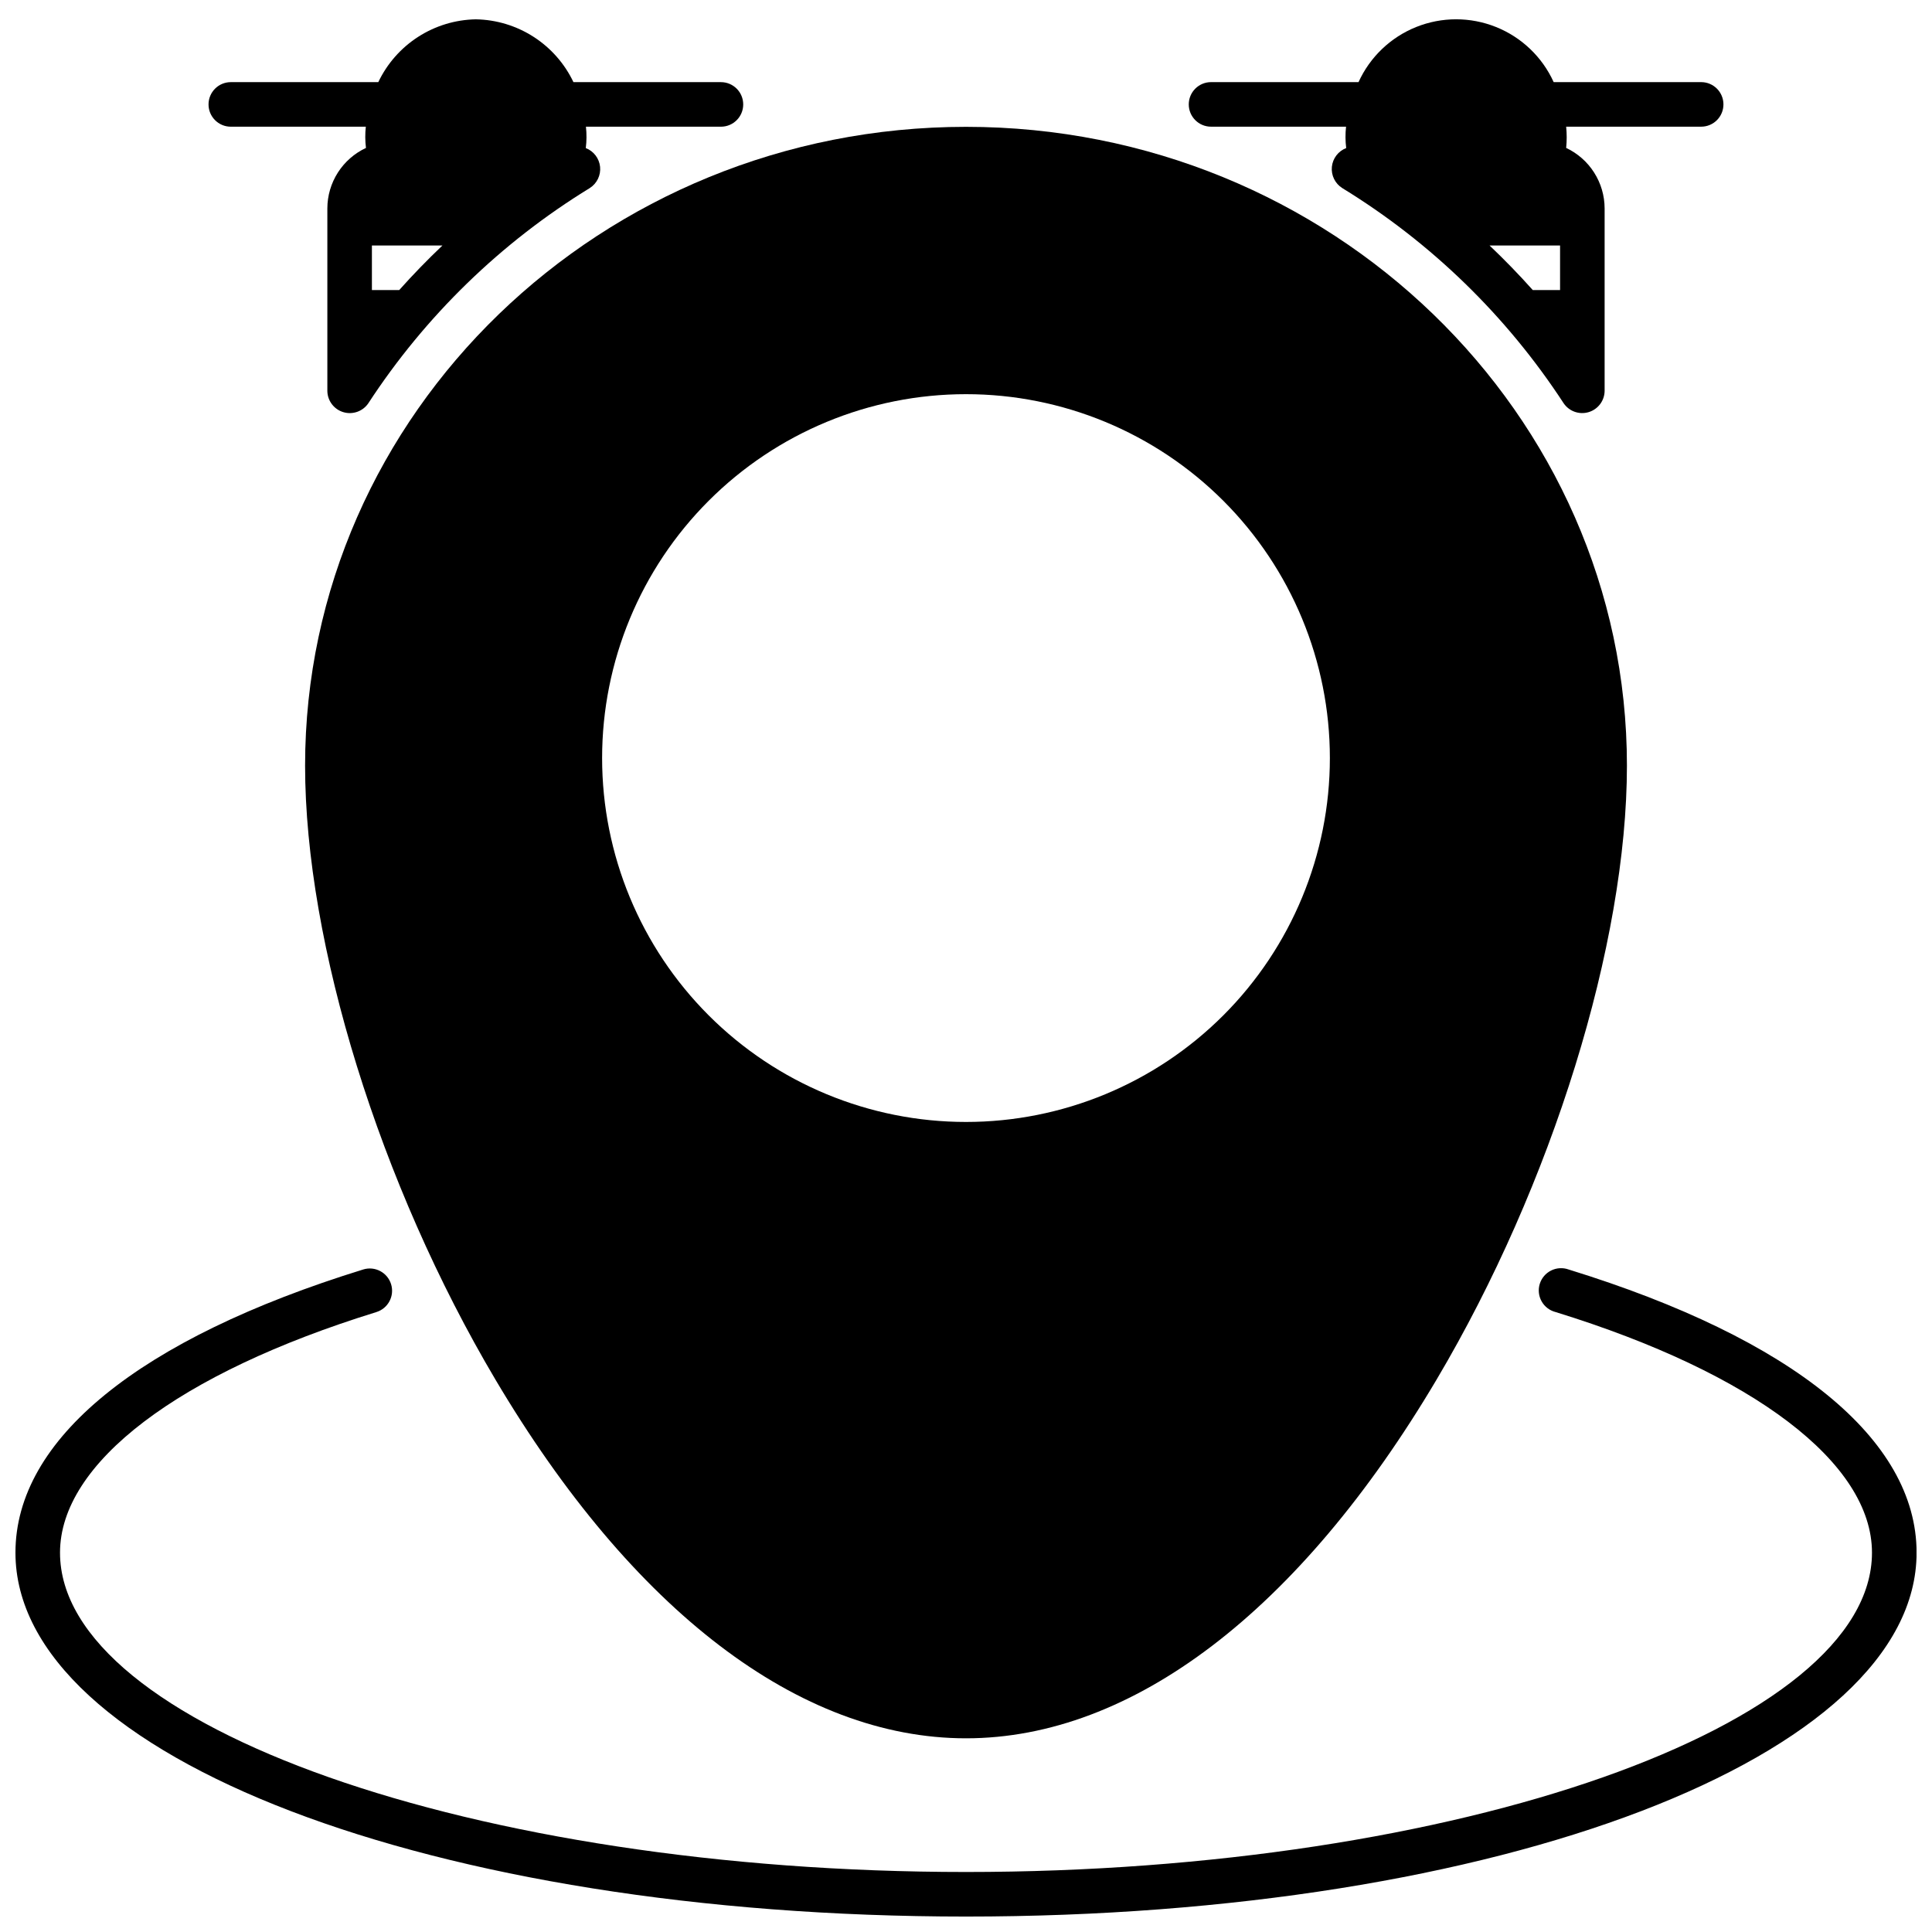 <?xml version="1.0" encoding="UTF-8"?>
<!-- Uploaded to: SVG Repo, www.svgrepo.com, Generator: SVG Repo Mixer Tools -->
<svg width="800px" height="800px" version="1.1" viewBox="144 144 512 512" xmlns="http://www.w3.org/2000/svg">
 <defs>
  <clipPath id="a">
   <path d="m148.09 480h503.81v171.9h-503.81z"/>
  </clipPath>
 </defs>
 <g clip-path="url(#a)">
  <path d="m559.73 480.44c-1.523-0.559-3.207-0.465-4.656 0.254-1.453 0.719-2.543 2.004-3.023 3.551-0.477 1.551-0.297 3.227 0.5 4.637s2.137 2.434 3.707 2.828c52.504 16.203 83.836 40.039 83.836 63.762 0 45.871-109.95 84.625-240.1 84.625-130.14 0-240.09-38.754-240.09-84.621 0-23.711 31.344-47.543 83.836-63.762v-0.004c3.117-0.961 4.863-4.266 3.902-7.383-0.965-3.117-4.269-4.863-7.387-3.902-59.43 18.371-92.16 45.008-92.16 75.051 0 54.07 110.65 96.43 251.91 96.43 141.25 0 251.91-42.359 251.91-96.434-0.004-30.039-32.734-56.676-92.176-75.031z"/>
 </g>
 <path d="m400 604.67c44.082 0 88.371-33.754 124.7-95.047 30.648-51.711 50.453-115.59 50.453-162.73 0-93.344-78.574-169.28-175.15-169.28s-175.15 75.938-175.15 169.28c0 47.141 19.805 111.02 50.453 162.73 36.328 61.289 80.613 95.047 124.7 95.047zm0-356.21c25.574 0 50.102 10.16 68.188 28.246 18.082 18.082 28.242 42.613 28.242 68.188s-10.16 50.102-28.242 68.188c-18.086 18.086-42.613 28.246-68.188 28.246-25.578 0-50.105-10.16-68.188-28.246-18.086-18.086-28.246-42.613-28.246-68.188s10.16-50.105 28.246-68.188c18.082-18.086 42.609-28.246 68.188-28.246z"/>
 <path d="m600.73 171.67c0-3.262-2.641-5.906-5.902-5.906h-39.086c-3.023-6.656-8.5-11.887-15.285-14.609-6.789-2.723-14.359-2.723-21.148 0-6.785 2.723-12.258 7.953-15.285 14.609h-39.086c-3.258 0-5.902 2.644-5.902 5.906 0 3.258 2.644 5.902 5.902 5.902h35.781c-0.207 1.883-0.195 3.785 0.039 5.668-2.102 0.805-3.57 2.727-3.797 4.965-0.223 2.242 0.832 4.418 2.734 5.625 23.547 14.426 43.59 33.906 58.684 57.031 1.453 2.144 4.129 3.102 6.613 2.363 2.484-0.738 4.203-3 4.25-5.59v-48.414c-0.008-3.359-0.973-6.648-2.777-9.484-1.805-2.836-4.375-5.102-7.414-6.535 0.188-1.871 0.188-3.758 0-5.629h35.777c3.262 0 5.902-2.644 5.902-5.902zm-43.297 49.199h-7.231c-3.648-4.086-7.465-8.023-11.453-11.809h18.684z"/>
 <path d="m270.11 149.12c-5.434 0.094-10.73 1.703-15.297 4.644-4.57 2.941-8.227 7.098-10.562 12.004h-39.086c-3.258 0-5.902 2.644-5.902 5.906 0 3.258 2.644 5.902 5.902 5.902h35.781c-0.207 1.871-0.191 3.762 0.039 5.629-3.051 1.422-5.633 3.688-7.445 6.523-1.812 2.836-2.781 6.129-2.789 9.496v48.414c0.047 2.59 1.766 4.852 4.25 5.59 2.484 0.738 5.16-0.219 6.613-2.363 15.094-23.125 35.141-42.605 58.688-57.031 1.895-1.211 2.949-3.383 2.727-5.621-0.227-2.238-1.691-4.16-3.789-4.969 0.23-1.883 0.246-3.785 0.039-5.668h35.777c3.262 0 5.902-2.644 5.902-5.902 0-3.262-2.641-5.906-5.902-5.906h-39.086c-2.332-4.906-5.992-9.062-10.559-12.004-4.57-2.941-9.867-4.551-15.301-4.644zm-20.32 71.754h-7.231v-11.809h18.684c-3.984 3.785-7.805 7.719-11.453 11.809z"/>
</svg>